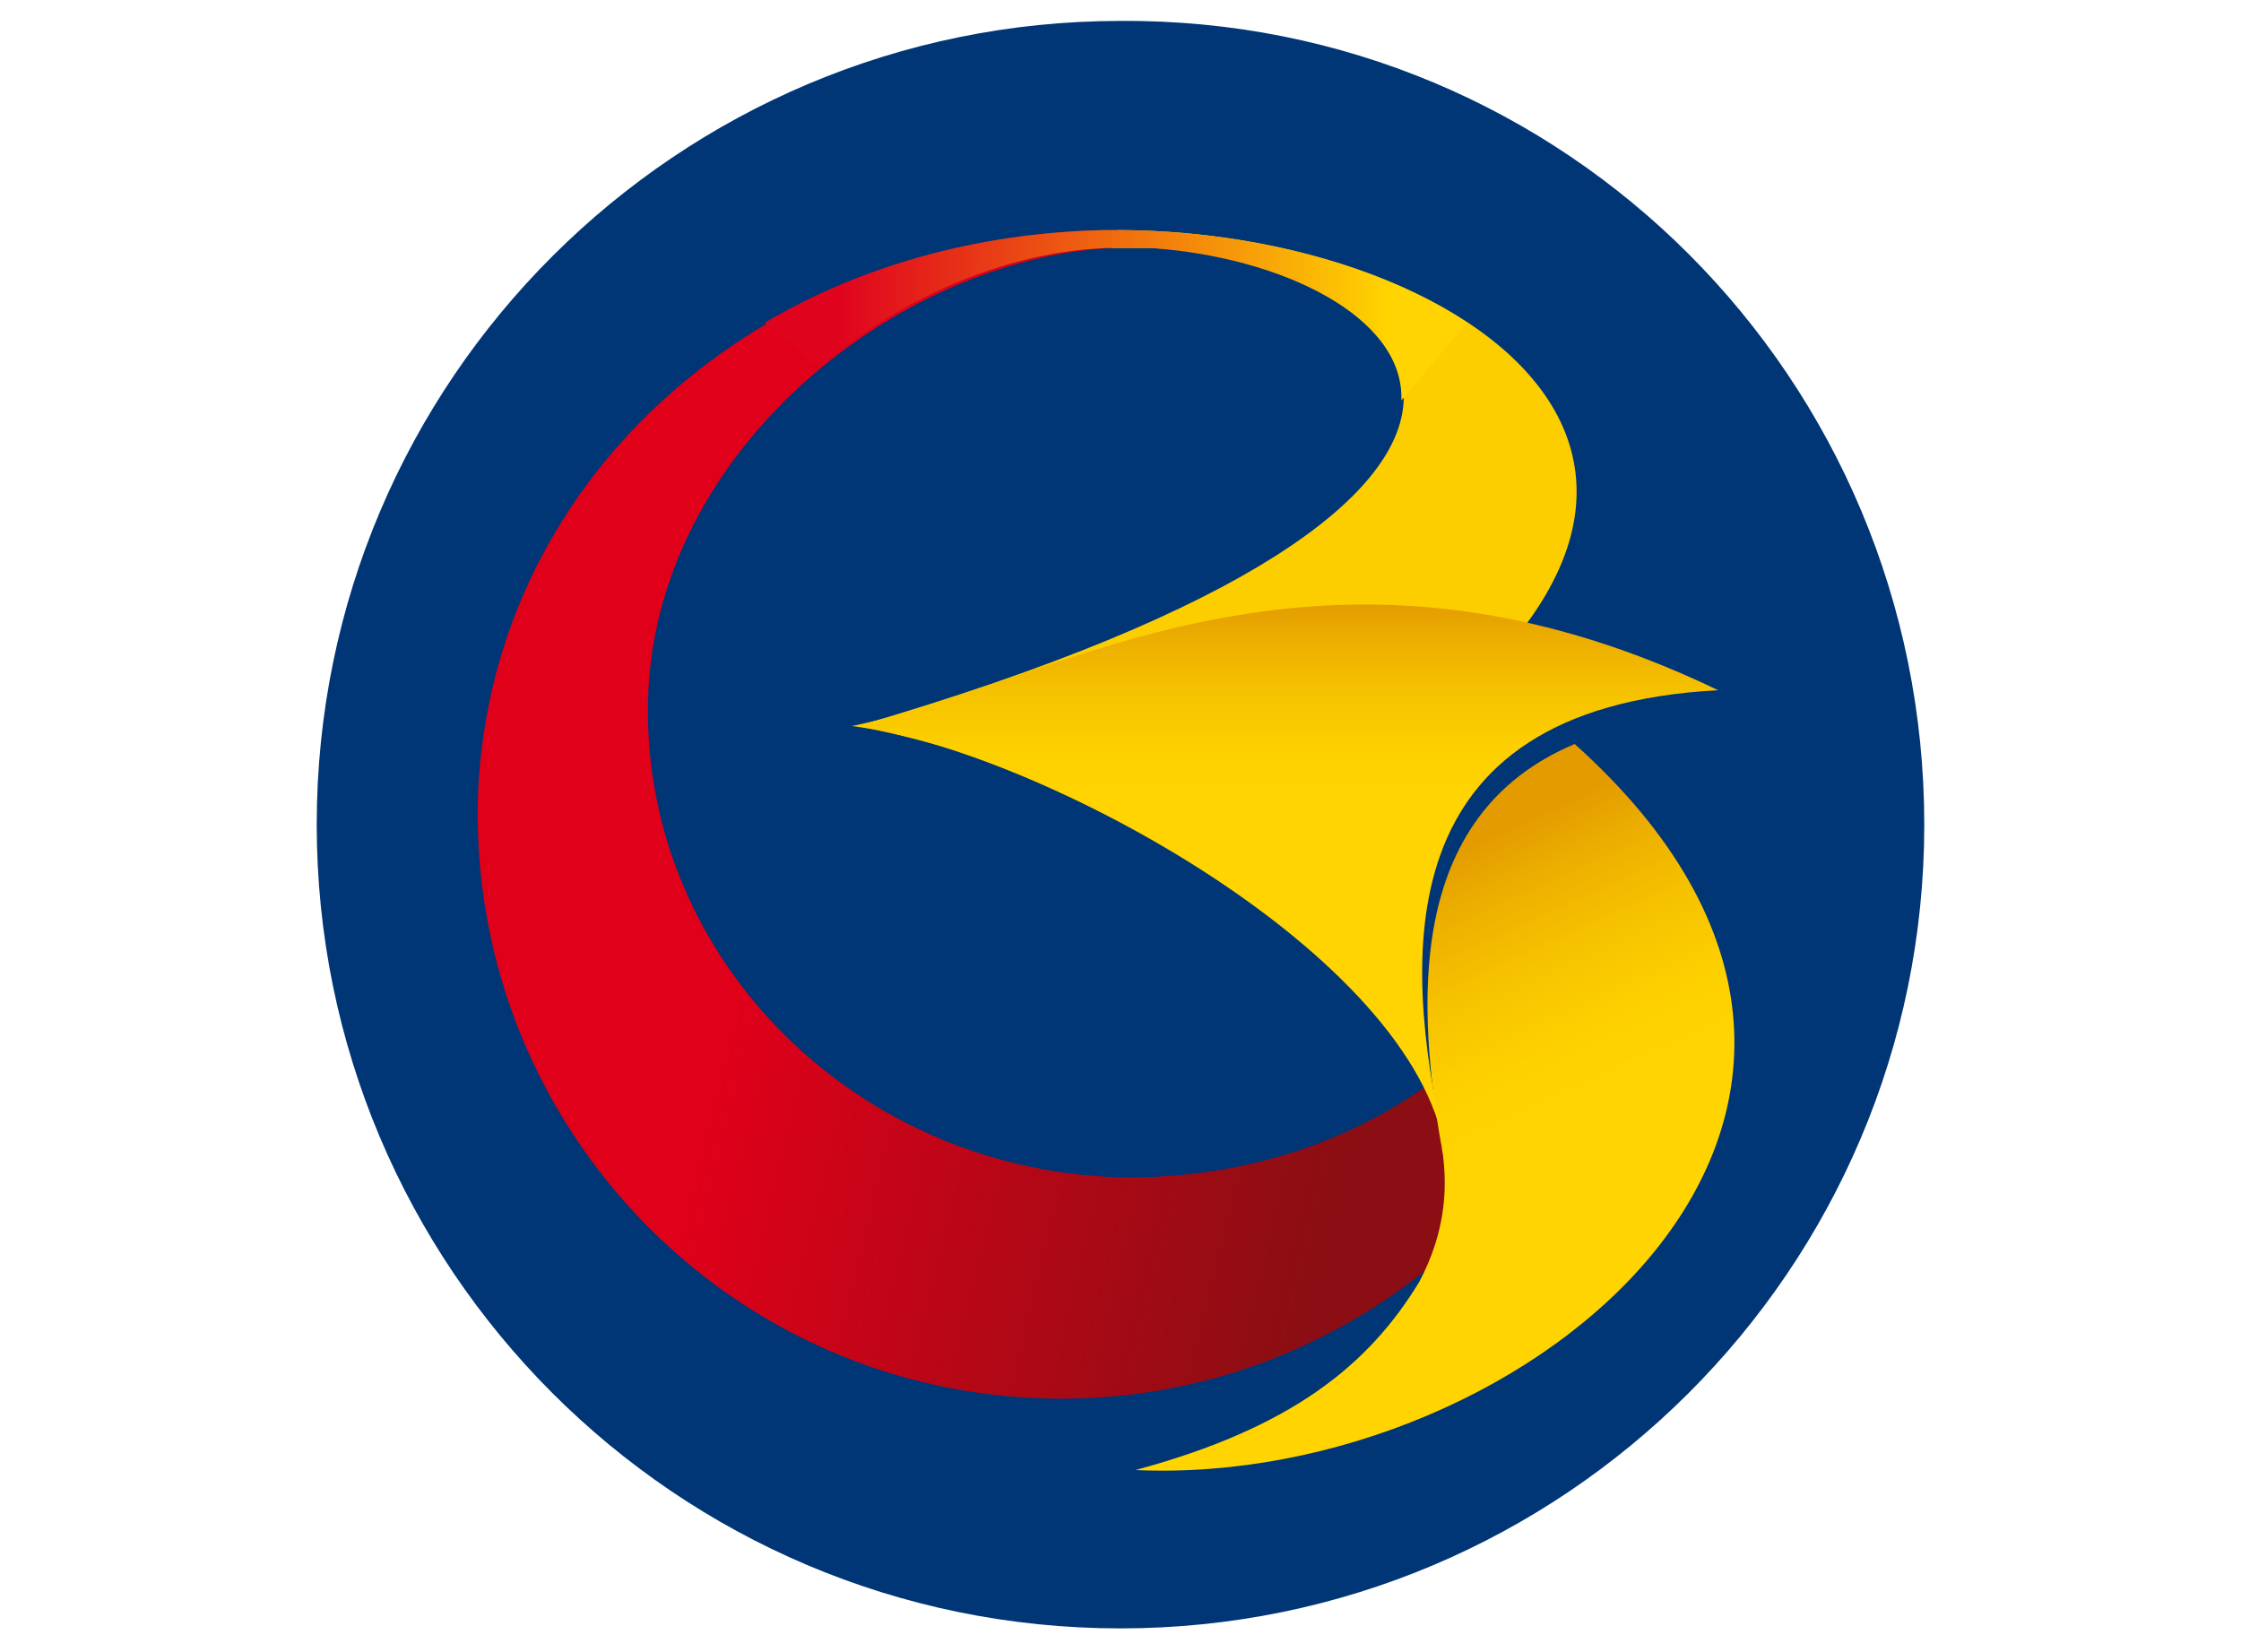 <?xml version="1.0" encoding="utf-8"?>
<!-- Generator: Adobe Illustrator 23.0.2, SVG Export Plug-In . SVG Version: 6.00 Build 0)  -->
<svg version="1.1" id="Capa_1" xmlns="http://www.w3.org/2000/svg" xmlns:xlink="http://www.w3.org/1999/xlink" x="0px" y="0px"
	 viewBox="0 0 75 55.3" style="enable-background:new 0 0 75 55.3;" xml:space="preserve">
<style type="text/css">
	.st0{fill:#003576;}
	.st1{fill:url(#SVGID_1_);}
	.st2{fill:url(#SVGID_2_);}
	.st3{fill:url(#SVGID_3_);}
	.st4{fill:url(#SVGID_4_);}
	.st5{fill:url(#SVGID_5_);}
</style>
<g>
	<path class="st0" d="M64.4,27.6c0,14.9-12.1,26.9-26.9,26.9c-14.9,0-26.9-12.1-26.9-26.9c0-14.9,12.1-26.9,26.9-26.9
		C52.4,0.6,64.4,12.7,64.4,27.6z"/>
	<g>
		<linearGradient id="SVGID_1_" gradientUnits="userSpaceOnUse" x1="26.253" y1="25.076" x2="47.179" y2="30.149">
			<stop  offset="0" style="stop-color:#E1001A"/>
			<stop  offset="1" style="stop-color:#8A0E13"/>
		</linearGradient>
		<path class="st1" d="M37,7.7c-11.2,0.2-20.5,8-21,18.8c-0.4,10.8,8,19.9,18.8,20.3c5.5,0.2,10.5-1.9,14.2-5.4
			c3.6-3.4,3.4-9.4,0.6-6.6c-3.1,3-7.4,4.7-12.2,4.6c-9-0.3-16.1-7.6-15.7-16.3C22.1,15,30,8.7,37.2,8.3l0.2-0.6
			C37.2,7.7,37.1,7.7,37,7.7z"/>
		<linearGradient id="SVGID_2_" gradientUnits="userSpaceOnUse" x1="40.742" y1="43.668" x2="40.742" y2="25.057">
			<stop  offset="0" style="stop-color:#DF6E1C"/>
			<stop  offset="1" style="stop-color:#FCCE00"/>
		</linearGradient>
		<path class="st2" d="M38.6,8.3c9.1,0.5,16.5,8.3-9.9,16c6.7,1.3,11.7,4.5,11.7,4.5c22.6-11.5,9.7-21.1-3-21.1l-0.2,0.6
			C37.6,8.3,38.1,8.3,38.6,8.3z"/>
		<linearGradient id="SVGID_3_" gradientUnits="userSpaceOnUse" x1="43.427" y1="30.807" x2="47.389" y2="39.504">
			<stop  offset="0" style="stop-color:#E39B00"/>
			<stop  offset="0.175" style="stop-color:#EBAC00"/>
			<stop  offset="0.468" style="stop-color:#F6C200"/>
			<stop  offset="0.748" style="stop-color:#FDCF00"/>
			<stop  offset="1" style="stop-color:#FFD400"/>
		</linearGradient>
		<path class="st3" d="M52.7,24.9c-5.7,2.4-5.3,8.8-4.4,13.8c0-0.2-0.1-0.4-0.1-0.6c0.3,1.5,0.2,3.1-0.7,4.8
			c-1.7,2.8-4.3,4.9-9.5,6.3C51.2,49.8,66.3,37.1,52.7,24.9z"/>
		<linearGradient id="SVGID_4_" gradientUnits="userSpaceOnUse" x1="43.025" y1="20.105" x2="43.025" y2="26.649">
			<stop  offset="0" style="stop-color:#E39B00"/>
			<stop  offset="0.175" style="stop-color:#EBAC00"/>
			<stop  offset="0.468" style="stop-color:#F6C200"/>
			<stop  offset="0.748" style="stop-color:#FDCF00"/>
			<stop  offset="1" style="stop-color:#FFD400"/>
		</linearGradient>
		<path class="st4" d="M48.3,38.2c-1.3-6.1-2-14.5,9.2-15.1c-13.5-6.5-22.4-0.1-29,1.2C34.4,25,46.9,31.6,48.3,38.2z"/>
		<linearGradient id="SVGID_5_" gradientUnits="userSpaceOnUse" x1="28.087" y1="10.564" x2="46.508" y2="10.564">
			<stop  offset="0" style="stop-color:#E0031E"/>
			<stop  offset="1" style="stop-color:#FFD400"/>
		</linearGradient>
		<path class="st5" d="M27.4,12.3c2.8-2.4,6.4-3.9,9.7-4c0.5,0,0.9,0,1.4,0c4.4,0.3,8.5,2.3,8.4,5.1l2.2-2.6c-3-2-7.4-3.1-11.8-3.1
			c-0.1,0-0.2,0-0.4,0c-4.2,0.1-8.1,1.2-11.3,3.1L27.4,12.3z"/>
	</g>
</g>
</svg>
